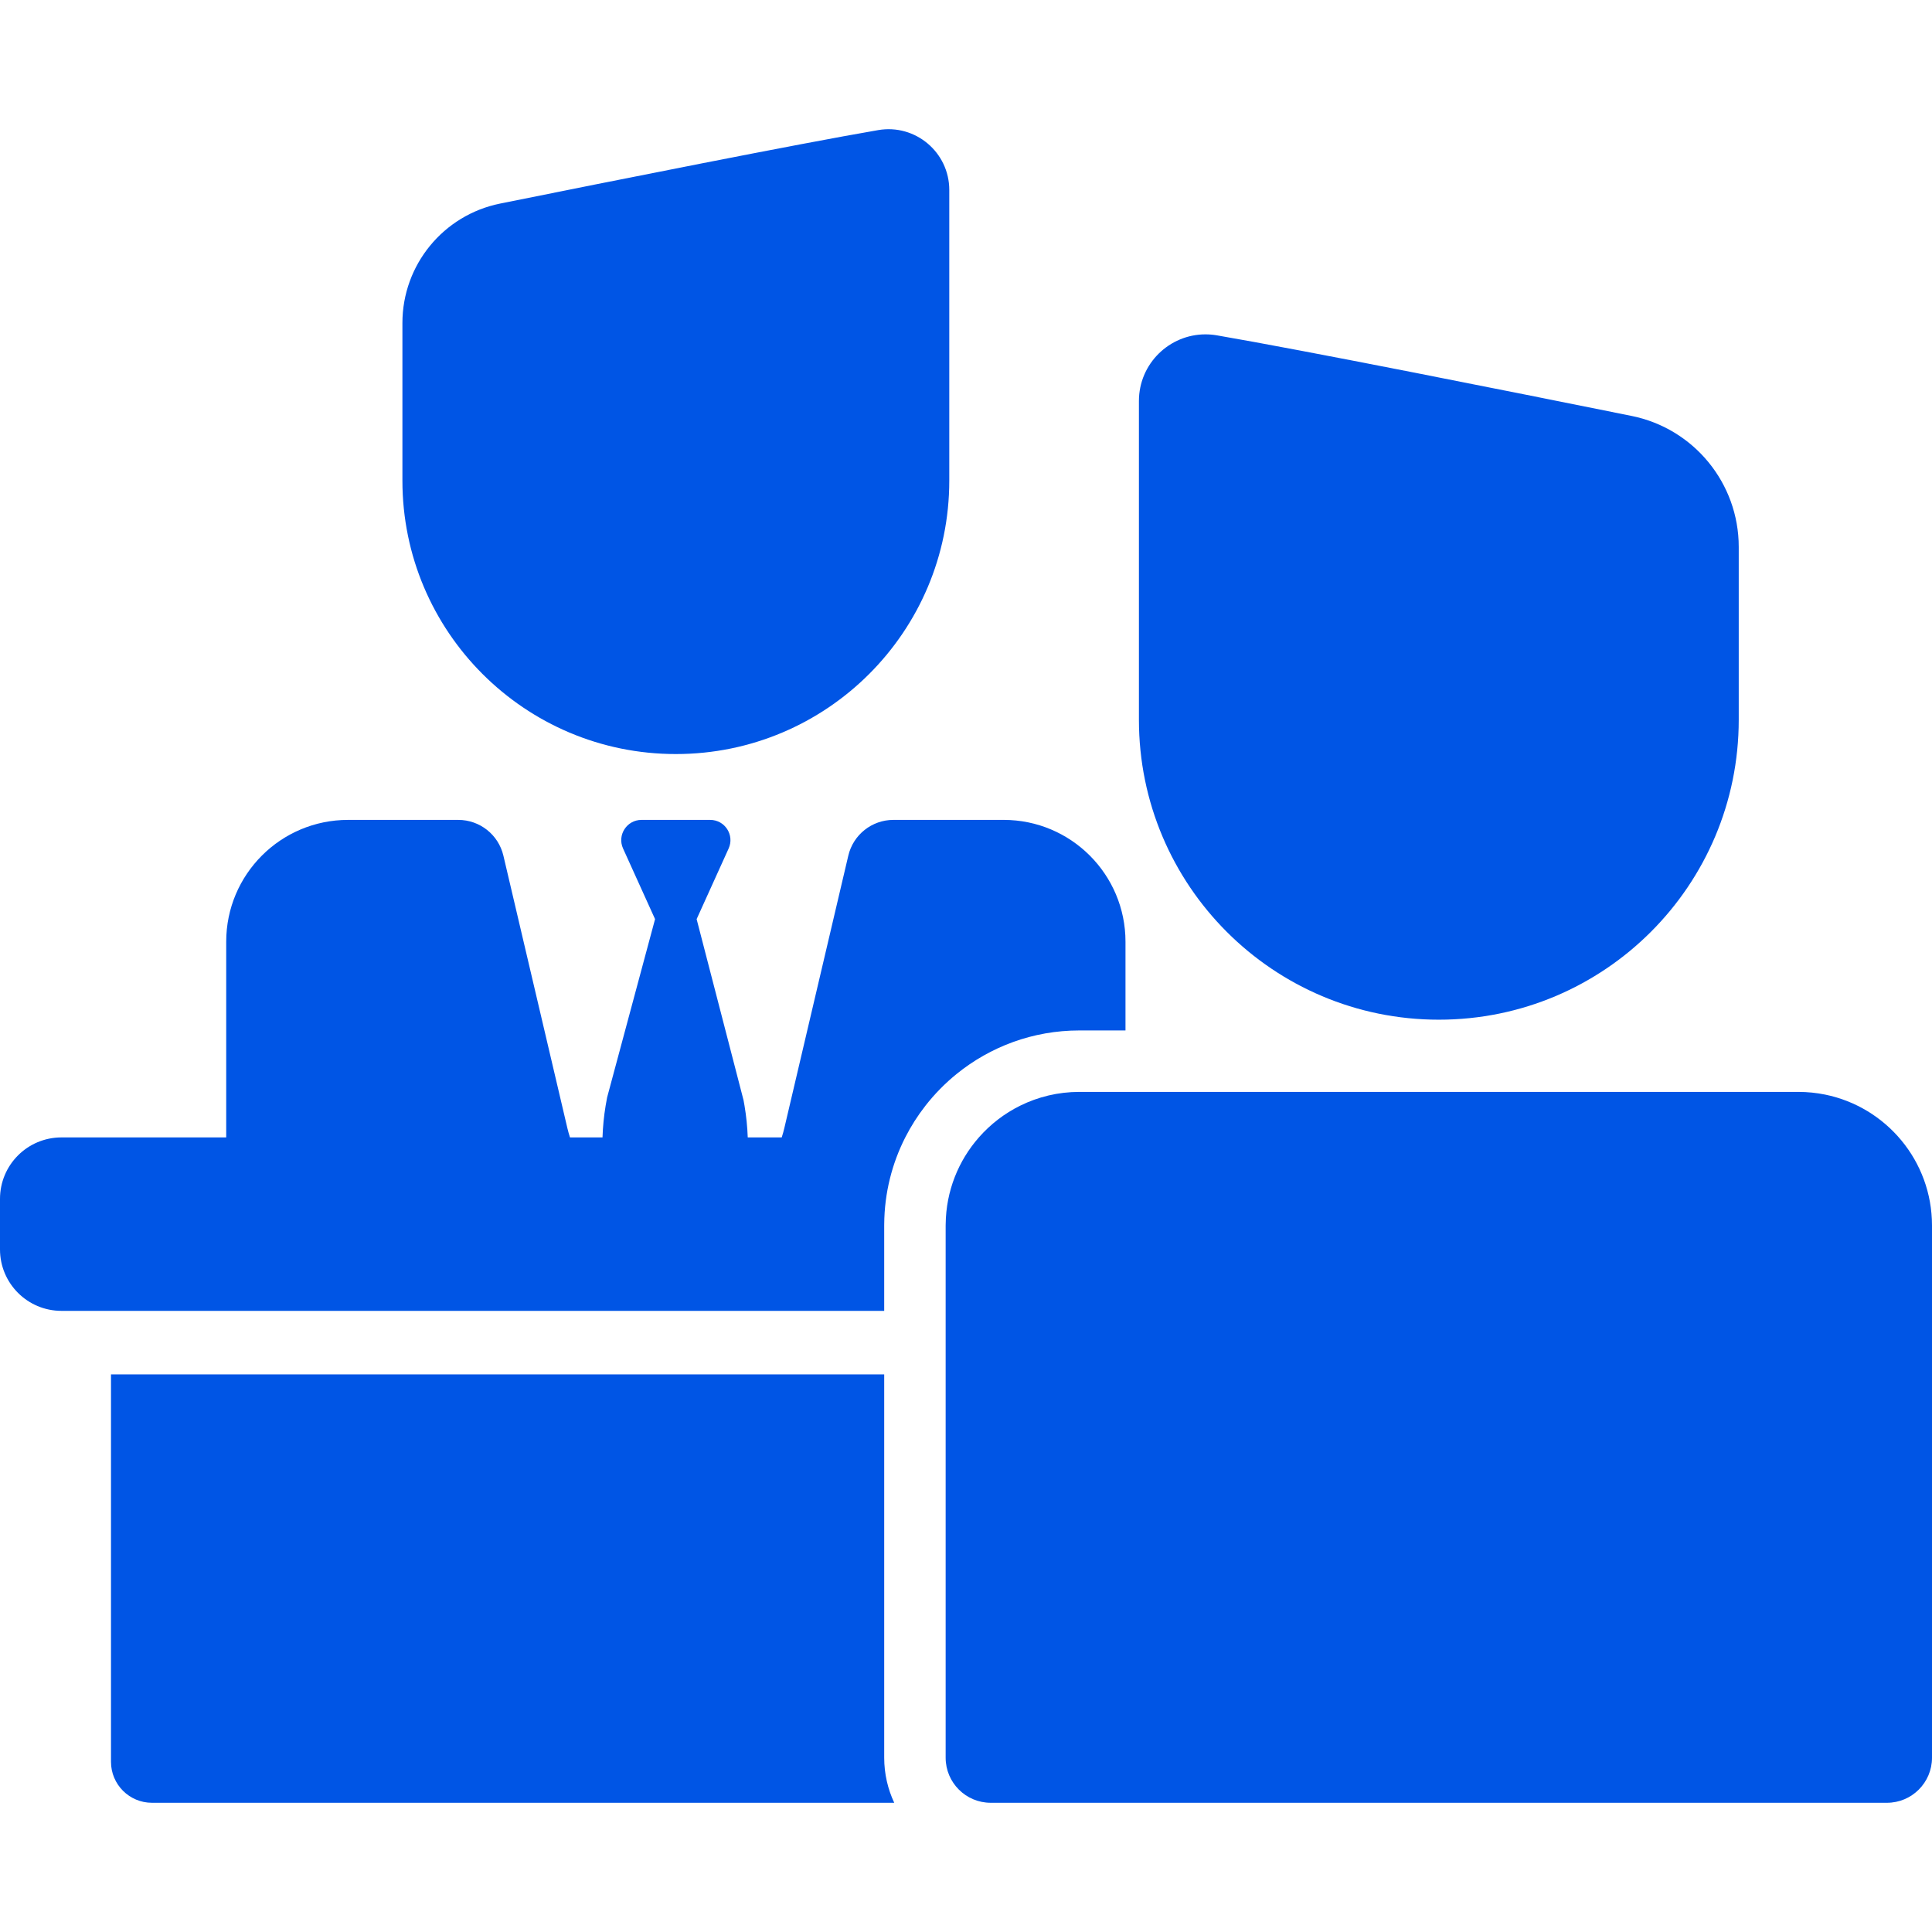 <?xml version="1.0" encoding="iso-8859-1"?>
<!-- Generator: Adobe Illustrator 16.0.0, SVG Export Plug-In . SVG Version: 6.00 Build 0)  -->
<!DOCTYPE svg PUBLIC "-//W3C//DTD SVG 1.1//EN" "http://www.w3.org/Graphics/SVG/1.1/DTD/svg11.dtd">
<svg fill="#0055e5" version="1.1" id="Capa_1" xmlns="http://www.w3.org/2000/svg" xmlns:xlink="http://www.w3.org/1999/xlink" x="0px" y="0px"
	 width="943.118px" height="943.118px" viewBox="0 0 943.118 943.118" style="enable-background:new 0 0 943.118 943.118;"
	 xml:space="preserve">
<g>
	<g>
		<g>
			<path d="M54.182,670.915v189.128c0,11.047,8.955,20,20,20h362.347c-3.137-6.688-4.899-14.143-4.899-22.006V670.915H54.182z"/>
			<path d="M30,639.904h24.182h377.446V622.67v-24.418c0-0.229,0.007-0.456,0.009-0.685c0.107-15.218,3.8-29.6,10.277-42.337
				c2.796-5.496,6.107-10.688,9.873-15.506c4.478-5.729,9.597-10.934,15.245-15.507c16.361-13.248,37.182-21.197,59.827-21.197
				h22.555v-43.313c0-32.846-26.627-59.473-59.473-59.473h-53.809c-10.504,0-19.628,7.229-22.029,17.455l-25.013,106.529
				l-3.642,15.507l-2.578,10.977c-0.36,1.538-0.785,3.049-1.271,4.528h-16.584c-0.183-5.188-0.711-10.367-1.577-15.506
				c-0.148-0.892-0.306-1.779-0.476-2.666l-3.326-12.841l-19.571-75.542l15.62-34.473c2.965-6.545-1.82-13.968-9.006-13.968h-33.525
				c-7.186,0-11.972,7.423-9.006,13.968l15.62,34.473l-20.313,75.542l-3.086,11.478c-0.268,1.339-0.506,2.683-0.728,4.029
				c-0.848,5.14-1.36,10.317-1.527,15.506h-15.88c-0.484-1.48-0.909-2.99-1.271-4.528l-2.578-10.977l-3.641-15.508l-25.013-106.525
				c-2.401-10.227-11.524-17.455-22.029-17.455h-53.808c-32.846,0-59.473,26.627-59.473,59.473v64.513v15.506v15.506H30
				c-16.568,0-30,13.431-30,30v24.674C0,626.474,13.432,639.904,30,639.904z"/>
			<path d="M329.919,368.094c73.717,0,133.477-59.76,133.477-133.477V92.744c0-18.391-16.561-32.347-34.686-29.233
				c-39.276,6.747-128.839,24.62-184.565,35.864c-27.752,5.599-47.704,29.986-47.704,58.297v76.946
				C196.442,308.335,256.202,368.094,329.919,368.094z"/>
			<path d="M526.859,533.021c-10.345,0-20.121,2.418-28.812,6.703c-7.723,3.809-14.576,9.102-20.201,15.506
				c-9.95,11.325-16.036,26.118-16.204,42.337c-0.002,0.229-0.017,0.455-0.017,0.685v24.418v17.234v15.505v15.506v187.122
				c0,12.154,9.853,22.006,22.005,22.006h334.086h103.396c12.153,0,22.006-9.852,22.006-22.006V598.252
				c0-31.565-22.422-57.893-52.209-63.928c-4.207-0.852-8.562-1.303-13.021-1.303H549.414H526.859L526.859,533.021z"/>
			<path d="M702.375,497.769c80.854,0,146.4-65.546,146.4-146.4v-84.396c0-31.052-21.886-57.8-52.322-63.941
				c-61.123-12.332-159.355-31.935-202.434-39.336c-1.879-0.323-3.743-0.478-5.577-0.478c-17.574,0-32.468,14.276-32.468,32.542
				v155.609C555.975,432.223,621.52,497.769,702.375,497.769z"/>
		</g>
	</g>
</g>
<g>
</g>
<g>
</g>
<g>
</g>
<g>
</g>
<g>
</g>
<g>
</g>
<g>
</g>
<g>
</g>
<g>
</g>
<g>
</g>
<g>
</g>
<g>
</g>
<g>
</g>
<g>
</g>
<g>
</g>
</svg>
